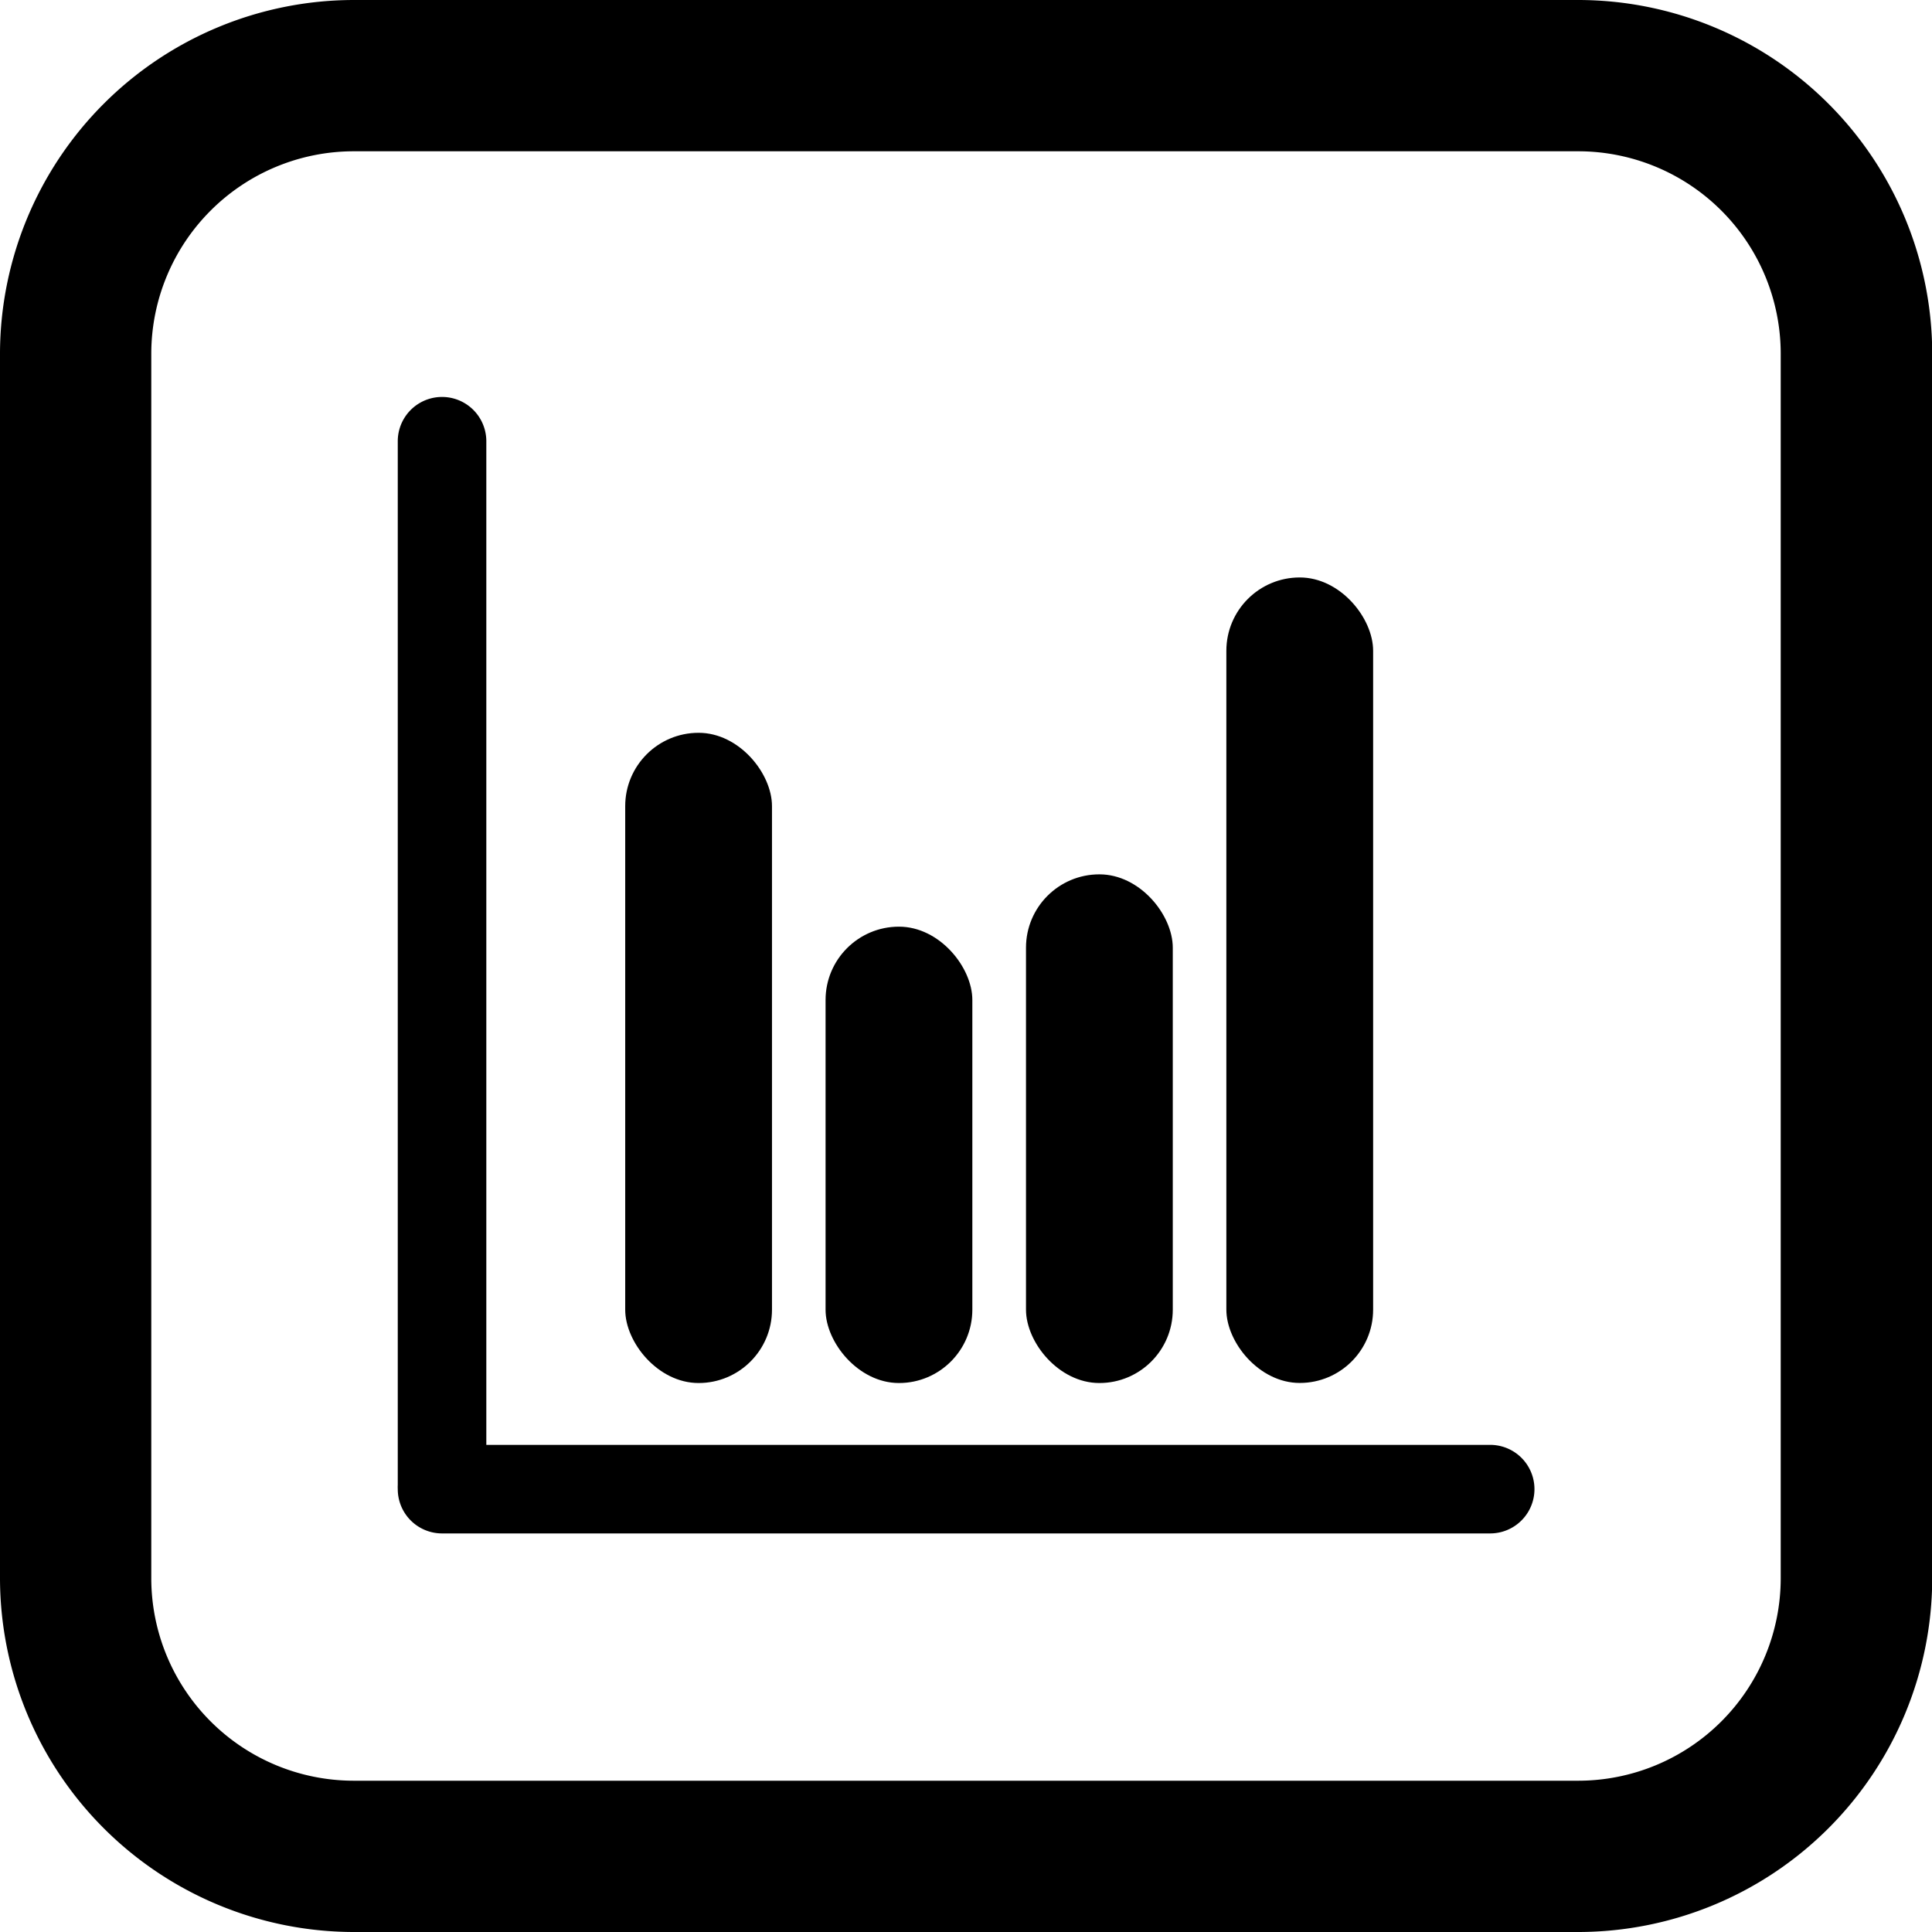 <svg xmlns="http://www.w3.org/2000/svg" viewBox="0 0 261.8 261.8">
  <g id="Laag_2" data-name="Laag 2">
    <g id="Laag_1-2" data-name="Laag 1">
      <g id="Course_Icon_StatsforSocialSciences">
        <g id="Course_Icon_StatisticsforSciences">
          <path d="M213.88,0h-166A48,48,0,0,0,0,47.91v166A48,48,0,0,0,47.91,261.8h166a48,48,0,0,0,47.92-47.92v-166A48,48,0,0,0,213.88,0ZM241.3,213.88a27.45,27.45,0,0,1-27.42,27.42h-166A27.45,27.45,0,0,1,20.5,213.88v-166A27.45,27.45,0,0,1,47.91,20.5h166A27.45,27.45,0,0,1,241.3,47.91Z"/>
        </g>
        <g>
          <path d="M201.93,195.79H65.9v-136a6,6,0,0,0-12,0V201.23a5.25,5.25,0,0,0,0,.56,6,6,0,0,0,6,6H201.93a6,6,0,0,0,0-12Z"/>
          <rect x="84.72" y="99.3" width="19.89" height="88.11" rx="9.94"/>
          <rect x="111.87" y="125.57" width="19.89" height="61.84" rx="9.94"/>
          <rect x="139.03" y="118.48" width="19.89" height="68.93" rx="9.94"/>
          <rect x="166.18" y="78.25" width="19.89" height="109.15" rx="9.94"/>
        </g>
      </g>
    </g>
  </g>
</svg>
